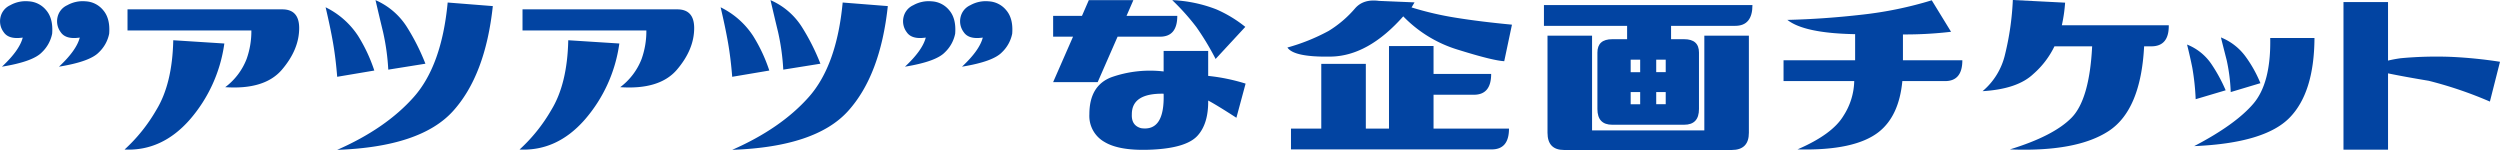 <svg id="Group_8559" data-name="Group 8559" xmlns="http://www.w3.org/2000/svg" xmlns:xlink="http://www.w3.org/1999/xlink" width="657.601" height="39.453" viewBox="0 0 657.601 39.453">
  <defs>
    <clipPath id="clip-path">
      <rect id="Rectangle_1351" data-name="Rectangle 1351" width="657.601" height="39.453" transform="translate(0 0)" fill="#0244a2"/>
    </clipPath>
  </defs>
  <g id="Group_8558" data-name="Group 8558" clip-path="url(#clip-path)">
    <path id="Path_22472" data-name="Path 22472" d="M.123,4.57A4.521,4.521,0,0,1,2.7,1.367,8.267,8.267,0,0,1,7.545.351a6.354,6.354,0,0,1,4.608,2.344q1.875,2.188,1.564,6.172a9.257,9.257,0,0,1-2.735,4.922Q8.639,16.212.514,17.539q4.608-4.3,5.468-7.657-3.673.549-5-1.406A4.759,4.759,0,0,1,.123,4.57m15,0a4.518,4.518,0,0,1,2.578-3.2A8.266,8.266,0,0,1,22.545.351a6.354,6.354,0,0,1,4.608,2.344q1.875,2.188,1.563,6.172a9.248,9.248,0,0,1-2.734,4.922q-2.343,2.423-10.468,3.75,4.606-4.3,5.468-7.657-3.675.549-5-1.406a4.765,4.765,0,0,1-.858-3.906" fill="#0244a2"/>
    <path id="Path_22473" data-name="Path 22473" d="M32.761,39.336a43.307,43.307,0,0,0,8.32-10.351q4.257-6.915,4.492-18.4l13.438.86a38.525,38.525,0,0,1-9.1,20.039Q42.6,39.8,32.761,39.336m.781-31.328V2.461h40.7q4.453,0,4.453,4.922,0,5.625-4.531,10.938T59.245,22.93a16.9,16.9,0,0,0,5.625-7.422,21.792,21.792,0,0,0,1.25-7.5Z" fill="#0244a2"/>
    <path id="Path_22474" data-name="Path 22474" d="M98.46,18.555,88.695,20.2Q88.3,15.273,87.6,11.25T85.648,1.914A21.486,21.486,0,0,1,94.2,9.453a41.738,41.738,0,0,1,4.257,9.1M117.757.664l11.875.938q-1.953,18.2-10.468,27.617t-30.469,10.2q12.812-5.625,20.156-13.906T117.757.664M111.9,16.758l-9.766,1.562a59.527,59.527,0,0,0-1.367-9.882q-.978-4.023-1.992-8.4a18.455,18.455,0,0,1,8.359,7.227,56.874,56.874,0,0,1,4.766,9.492" fill="#0244a2"/>
    <path id="Path_22475" data-name="Path 22475" d="M136.66,39.336a43.307,43.307,0,0,0,8.32-10.351q4.257-6.915,4.492-18.4l13.438.86a38.525,38.525,0,0,1-9.1,20.039q-7.3,8.319-17.148,7.851m.781-31.328V2.461h40.7q4.454,0,4.453,4.922,0,5.625-4.531,10.938T163.144,22.93a16.9,16.9,0,0,0,5.625-7.422,21.791,21.791,0,0,0,1.25-7.5Z" fill="#0244a2"/>
    <path id="Path_22476" data-name="Path 22476" d="M202.36,18.555,192.6,20.2q-.392-4.923-1.094-8.946t-1.953-9.336A21.486,21.486,0,0,1,198.1,9.453a41.692,41.692,0,0,1,4.257,9.1M221.657.664l11.875.938q-1.953,18.2-10.468,27.617T192.6,39.414q12.812-5.625,20.156-13.906T221.657.664M215.8,16.758l-9.766,1.562a59.421,59.421,0,0,0-1.367-9.882q-.976-4.023-1.992-8.4a18.45,18.45,0,0,1,8.359,7.227,56.8,56.8,0,0,1,4.766,9.492" fill="#0244a2"/>
    <path id="Path_22477" data-name="Path 22477" d="M237.654,4.57a4.521,4.521,0,0,1,2.578-3.2A8.268,8.268,0,0,1,245.076.351a6.356,6.356,0,0,1,4.609,2.344q1.875,2.188,1.563,6.172a9.257,9.257,0,0,1-2.735,4.922q-2.343,2.423-10.468,3.75,4.608-4.3,5.468-7.657-3.674.549-5-1.406a4.762,4.762,0,0,1-.859-3.906m15,0a4.521,4.521,0,0,1,2.578-3.2A8.267,8.267,0,0,1,260.076.351a6.356,6.356,0,0,1,4.609,2.344q1.875,2.188,1.563,6.172a9.257,9.257,0,0,1-2.735,4.922q-2.343,2.423-10.468,3.75,4.608-4.3,5.468-7.657-3.674.549-5-1.406a4.766,4.766,0,0,1-.859-3.906" fill="#0244a2"/>
    <path id="Path_22478" data-name="Path 22478" d="M309.673,4.179q0,5.471-4.531,5.469H293.97L288.736,21.6H277.017l5.234-11.953h-5.234V4.179H284.6l1.8-4.14h11.719l-1.8,4.14ZM306.08,13.4H317.8v6.563a50.117,50.117,0,0,1,9.844,2.031l-2.422,8.984q-5.313-3.437-7.422-4.531.078,6.093-2.812,9.258t-11.641,3.633q-8.751.468-12.812-1.993a7.843,7.843,0,0,1-3.985-7.3q0-7.5,5.782-9.727a30.613,30.613,0,0,1,13.75-1.523Zm-8.36,16.641q-.156,2.969,2.422,3.672,6.249.938,5.938-9.063-8.361-.155-8.36,5.391M327.564,7.07l-7.812,8.438a70.481,70.481,0,0,0-5.04-8.36A60.344,60.344,0,0,0,308.345.039a36.15,36.15,0,0,1,11.6,2.422,33.207,33.207,0,0,1,7.617,4.609" fill="#0244a2"/>
    <path id="Path_22479" data-name="Path 22479" d="M338.642,12.5A51.3,51.3,0,0,0,349.5,8.125a29.128,29.128,0,0,0,6.953-5.938q2.186-2.5,6.25-1.953l9.375.391q-.313.548-.781,1.328a83.358,83.358,0,0,0,11.8,2.734q6.327,1.017,14.609,1.8l-2.031,9.609q-2.972-.155-11.875-2.929A33.552,33.552,0,0,1,369.111,4.3q-9.219,10.391-18.984,10.585T338.642,12.5m38.438-.391v7.344h15.156q0,5.469-4.531,5.469H377.08v8.906h19.844q0,5.469-4.531,5.468H339.58V33.828h7.969V16.8h11.719V33.828h6.093V12.109Z" fill="#0244a2"/>
    <path id="Path_22480" data-name="Path 22480" d="M460.964,1.328q0,5.469-4.531,5.469H439.558v3.515h3.437q3.906,0,3.906,3.516V28.672q0,4.14-3.906,4.14H424.089q-3.909,0-3.906-4.14V13.828q0-3.516,3.906-3.516h3.906V6.8H406.119V1.328ZM418.776,34.3h29.532V9.375h11.718V34.922q0,4.531-4.531,4.531H411.432q-4.375,0-4.375-4.531V9.375h11.719Zm10.157-15.313h2.5V15.7h-2.5Zm0,8.438h2.5v-3.2h-2.5ZM438.151,15.7h-2.5v3.281h2.5Zm0,8.516h-2.5v3.2h2.5Z" fill="#0244a2"/>
    <path id="Path_22481" data-name="Path 22481" d="M516.175,15.859q0,5.469-4.531,5.469h-11.25q-.861,9.141-6.172,13.359-6.328,5-21.406,4.609,9.216-3.984,12.109-8.867a17.44,17.44,0,0,0,2.813-9.1H469.144V15.859h18.828V8.984q-13.359-.234-17.813-3.75Q479.77,5,489.691,3.867A99.932,99.932,0,0,0,508.128.078l5.078,8.281a102.921,102.921,0,0,1-12.656.7v6.8Z" fill="#0244a2"/>
    <path id="Path_22482" data-name="Path 22482" d="M528.677,39.3q11.484-3.516,16.211-8.32t5.43-18.789H540.4a22.835,22.835,0,0,1-5.586,7.3q-4.18,3.946-13.32,4.492a17.876,17.876,0,0,0,5.9-9.609A73.5,73.5,0,0,0,529.458,0l13.75.7a39.826,39.826,0,0,1-.859,5.938h28.125q.077,5.469-4.453,5.547H563.99q-.863,16.719-9.3,22.265T528.677,39.3" fill="#0244a2"/>
    <path id="Path_22483" data-name="Path 22483" d="M585.441,23.75l-7.89,2.344a63.23,63.23,0,0,0-.9-8.36q-.585-2.889-1.367-6.015a13.913,13.913,0,0,1,6.445,5.195,41.3,41.3,0,0,1,3.711,6.836M597.16,10H608.8q-.08,14.454-6.641,21.055t-25,7.382q10.782-5.624,15.508-11.093T597.16,10m-2.578,11.875-7.812,2.344a46.6,46.6,0,0,0-1.055-8.36q-.744-2.889-1.524-6.015a14.891,14.891,0,0,1,6.6,5.195,32.839,32.839,0,0,1,3.789,6.836" fill="#0244a2"/>
    <path id="Path_22484" data-name="Path 22484" d="M616.43,39.375V.547h11.718V15.938q1.641-.39,3.359-.625a101.937,101.937,0,0,1,13.32-.352A120.2,120.2,0,0,1,657.6,16.25l-2.657,10.469a104.835,104.835,0,0,0-16.093-5.469q-6.562-1.094-10.7-1.953V39.375Z" fill="#0244a2"/>
  </g>
</svg>
